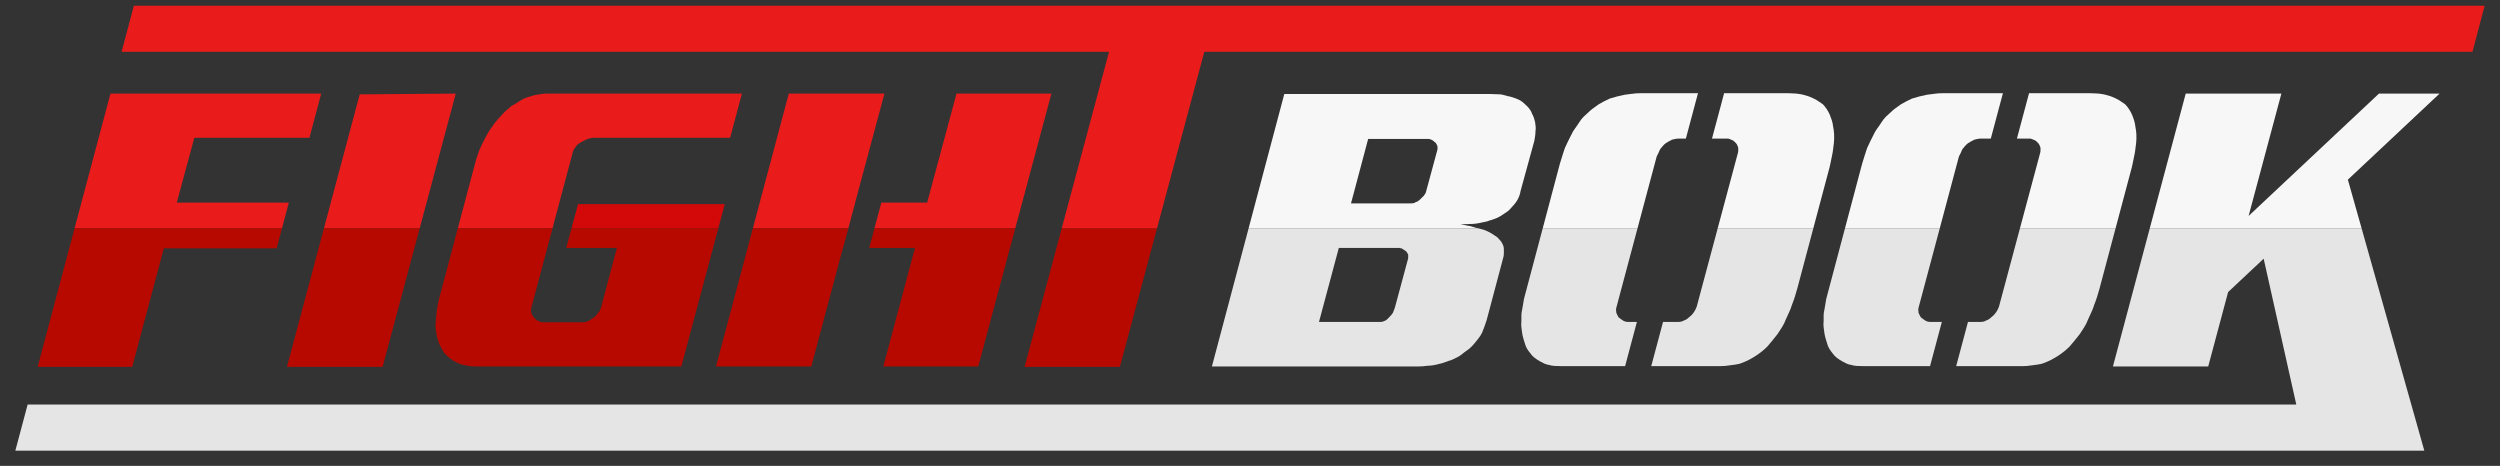 <svg width="161" height="30" viewBox="0 0 161 30" fill="none" xmlns="http://www.w3.org/2000/svg">
<rect x="0" y="0" width="161" height="30" fill="#333333" stroke="none"/>
<path d="M92.577 9.612L91.84 12.336C91.824 12.418 91.775 12.508 91.693 12.606L91.57 12.729C91.521 12.778 91.48 12.819 91.448 12.852C91.415 12.885 91.374 12.917 91.325 12.95C91.276 12.983 91.218 13.007 91.153 13.024C91.12 13.056 91.079 13.077 91.031 13.085C90.981 13.093 90.932 13.097 90.883 13.097H87.005L88.109 8.949H92.012C92.045 8.949 92.082 8.957 92.123 8.974C92.163 8.99 92.2 9.006 92.233 9.022C92.266 9.039 92.298 9.064 92.331 9.096C92.364 9.129 92.397 9.154 92.43 9.17C92.462 9.203 92.487 9.235 92.503 9.268C92.519 9.301 92.536 9.334 92.552 9.366C92.568 9.399 92.577 9.44 92.577 9.489V9.612ZM95.044 14.668C94.937 14.636 94.827 14.603 94.712 14.57C94.614 14.554 94.507 14.533 94.393 14.509C94.278 14.484 94.164 14.464 94.05 14.447C94.148 14.447 94.254 14.444 94.369 14.435C94.483 14.427 94.597 14.423 94.712 14.423C94.827 14.423 94.945 14.415 95.068 14.398C95.191 14.382 95.318 14.357 95.449 14.325C95.53 14.308 95.612 14.292 95.694 14.275C95.776 14.259 95.849 14.235 95.915 14.202C95.997 14.185 96.079 14.161 96.16 14.128C96.242 14.095 96.308 14.071 96.357 14.055C96.439 14.022 96.529 13.977 96.627 13.919C96.725 13.862 96.807 13.809 96.872 13.76C96.954 13.711 97.032 13.658 97.106 13.6C97.179 13.543 97.249 13.474 97.314 13.392C97.379 13.326 97.449 13.249 97.523 13.159C97.596 13.069 97.658 12.983 97.707 12.901C97.756 12.819 97.801 12.725 97.842 12.619C97.882 12.512 97.911 12.402 97.928 12.287L98.811 9.072C98.828 8.974 98.844 8.872 98.861 8.765C98.876 8.659 98.885 8.556 98.885 8.458C98.901 8.36 98.905 8.262 98.897 8.163C98.889 8.065 98.876 7.967 98.861 7.869C98.844 7.787 98.819 7.697 98.787 7.599C98.754 7.501 98.713 7.411 98.664 7.329C98.648 7.264 98.611 7.186 98.554 7.096C98.496 7.006 98.435 6.928 98.37 6.863C98.304 6.797 98.23 6.728 98.149 6.654C98.067 6.58 97.985 6.519 97.903 6.47C97.821 6.421 97.723 6.376 97.609 6.335C97.494 6.294 97.379 6.257 97.265 6.224C97.167 6.208 97.064 6.184 96.958 6.151C96.852 6.118 96.741 6.094 96.627 6.077C96.512 6.077 96.398 6.073 96.283 6.065C96.168 6.057 96.046 6.052 95.915 6.052H82.709L80.413 14.695H95.157C95.119 14.685 95.083 14.68 95.044 14.668Z" fill="#F7F7F7"/>
<path d="M90.687 16.509V16.632L89.827 19.823C89.811 19.872 89.791 19.925 89.766 19.982C89.742 20.04 89.721 20.093 89.705 20.142C89.672 20.191 89.635 20.24 89.595 20.289C89.553 20.338 89.509 20.387 89.459 20.436C89.427 20.469 89.386 20.51 89.337 20.559C89.288 20.608 89.239 20.641 89.189 20.657C89.157 20.674 89.116 20.69 89.067 20.706C89.018 20.723 88.969 20.731 88.919 20.731H84.943L86.219 15.969H90.122C90.155 15.969 90.196 15.977 90.245 15.993C90.294 16.01 90.327 16.026 90.343 16.043C90.376 16.059 90.412 16.084 90.454 16.116C90.494 16.149 90.531 16.174 90.564 16.19C90.58 16.223 90.601 16.255 90.625 16.288C90.65 16.321 90.67 16.353 90.687 16.386V16.509ZM96.651 15.527C96.618 15.494 96.581 15.453 96.541 15.404C96.5 15.355 96.463 15.315 96.431 15.282C96.381 15.249 96.332 15.216 96.283 15.184C96.234 15.151 96.185 15.118 96.136 15.085C96.038 15.02 95.919 14.954 95.78 14.889C95.641 14.823 95.498 14.775 95.35 14.741C95.289 14.731 95.222 14.712 95.157 14.695H80.413L78.046 23.602H91.276C91.374 23.602 91.484 23.599 91.607 23.59C91.73 23.582 91.849 23.57 91.963 23.553C92.077 23.553 92.2 23.541 92.331 23.517C92.462 23.492 92.585 23.464 92.7 23.431C92.798 23.415 92.9 23.386 93.006 23.345C93.113 23.304 93.215 23.267 93.313 23.234C93.395 23.218 93.485 23.185 93.583 23.136C93.681 23.087 93.779 23.038 93.878 22.989C93.976 22.94 94.074 22.875 94.172 22.793C94.27 22.711 94.369 22.637 94.467 22.572C94.565 22.506 94.659 22.429 94.749 22.339C94.839 22.249 94.917 22.163 94.982 22.081C95.064 21.983 95.145 21.881 95.228 21.774C95.309 21.668 95.383 21.549 95.449 21.418C95.498 21.304 95.547 21.177 95.596 21.038C95.645 20.899 95.694 20.755 95.743 20.608L96.799 16.632C96.831 16.533 96.848 16.431 96.848 16.325V16.018C96.848 15.936 96.827 15.851 96.786 15.76C96.745 15.671 96.701 15.593 96.651 15.527Z" fill="#E5E5E5"/>
<path d="M104.666 20.706C104.608 20.69 104.555 20.666 104.506 20.633C104.473 20.617 104.432 20.588 104.383 20.547C104.334 20.506 104.285 20.469 104.236 20.436C104.219 20.404 104.195 20.359 104.162 20.301C104.129 20.244 104.105 20.191 104.089 20.142C104.089 20.093 104.084 20.04 104.076 19.982C104.068 19.925 104.072 19.872 104.089 19.823L105.458 14.695H99.354L98.148 19.233C98.132 19.348 98.112 19.467 98.087 19.59C98.063 19.712 98.043 19.831 98.026 19.945C97.993 20.077 97.977 20.203 97.977 20.326V20.682C97.961 20.813 97.961 20.944 97.977 21.075C97.993 21.206 98.01 21.328 98.026 21.443C98.043 21.557 98.067 21.672 98.1 21.786C98.132 21.901 98.165 22.007 98.198 22.105C98.23 22.236 98.279 22.355 98.345 22.462C98.41 22.568 98.484 22.67 98.566 22.768C98.631 22.866 98.717 22.957 98.824 23.038C98.93 23.12 99.04 23.194 99.155 23.259C99.237 23.308 99.331 23.357 99.437 23.406C99.543 23.456 99.654 23.488 99.769 23.505C99.867 23.538 99.981 23.558 100.112 23.566C100.243 23.574 100.374 23.578 100.505 23.578H104.657L105.417 20.731H104.825C104.776 20.731 104.723 20.723 104.666 20.706Z" fill="#E5E5E5"/>
<path d="M106.691 10.078C106.723 10.013 106.76 9.939 106.801 9.857C106.842 9.775 106.879 9.694 106.911 9.612C106.961 9.547 107.018 9.477 107.083 9.403C107.148 9.329 107.214 9.268 107.28 9.219C107.329 9.187 107.39 9.15 107.464 9.109C107.537 9.068 107.607 9.031 107.672 8.998C107.738 8.982 107.807 8.966 107.881 8.949C107.955 8.933 108.032 8.924 108.114 8.924H108.57L109.35 6.004H105.586C105.439 6.004 105.279 6.016 105.107 6.04C104.935 6.065 104.776 6.086 104.629 6.102C104.465 6.135 104.301 6.172 104.138 6.212C103.974 6.253 103.819 6.298 103.671 6.347C103.557 6.396 103.438 6.454 103.316 6.519C103.193 6.585 103.074 6.65 102.96 6.715C102.845 6.797 102.73 6.879 102.616 6.961C102.501 7.043 102.395 7.133 102.297 7.231C102.199 7.313 102.096 7.407 101.99 7.513C101.883 7.62 101.789 7.738 101.708 7.869C101.626 8 101.536 8.131 101.438 8.262C101.34 8.393 101.257 8.532 101.192 8.679C101.127 8.81 101.057 8.949 100.983 9.096C100.91 9.244 100.84 9.391 100.775 9.538C100.726 9.685 100.673 9.849 100.615 10.029C100.558 10.209 100.505 10.381 100.456 10.544L99.354 14.695H105.458L106.691 10.078Z" fill="#F7F7F7"/>
<path d="M117.761 11.011C117.81 10.847 117.85 10.679 117.883 10.508C117.916 10.336 117.949 10.176 117.982 10.029C118.014 9.882 118.039 9.734 118.055 9.587C118.071 9.44 118.088 9.309 118.104 9.194C118.12 9.015 118.125 8.835 118.117 8.654C118.108 8.475 118.088 8.311 118.055 8.163C118.039 8.016 118.01 7.878 117.969 7.746C117.928 7.616 117.883 7.493 117.834 7.378C117.785 7.264 117.72 7.145 117.638 7.022C117.556 6.899 117.474 6.797 117.393 6.715C117.294 6.65 117.192 6.58 117.086 6.507C116.979 6.433 116.869 6.372 116.754 6.323C116.656 6.273 116.546 6.229 116.423 6.187C116.3 6.147 116.165 6.11 116.018 6.077C115.756 6.028 115.478 6.004 115.183 6.004H111.033L110.253 8.924H111.256C111.305 8.924 111.354 8.937 111.403 8.961C111.452 8.986 111.502 9.006 111.551 9.022C111.6 9.039 111.645 9.068 111.686 9.108C111.726 9.15 111.763 9.186 111.796 9.219C111.829 9.252 111.857 9.297 111.882 9.354C111.906 9.411 111.927 9.465 111.943 9.513V9.685C111.943 9.751 111.935 9.808 111.919 9.857L110.622 14.695H116.78L117.761 11.011Z" fill="#F7F7F7"/>
<path d="M110.622 14.695L109.268 19.749C109.251 19.798 109.227 19.855 109.194 19.921C109.161 19.986 109.129 20.043 109.096 20.092C109.063 20.142 109.022 20.195 108.973 20.252C108.924 20.309 108.875 20.354 108.826 20.387C108.777 20.436 108.72 20.485 108.654 20.534C108.589 20.583 108.523 20.616 108.458 20.633C108.409 20.665 108.351 20.69 108.286 20.706C108.221 20.723 108.163 20.731 108.114 20.731H107.1L106.34 23.578H110.814C110.978 23.578 111.137 23.566 111.293 23.541C111.448 23.517 111.6 23.496 111.747 23.48C111.894 23.464 112.041 23.427 112.189 23.369C112.336 23.312 112.475 23.251 112.606 23.185C112.803 23.087 113.007 22.964 113.22 22.817C113.432 22.67 113.629 22.506 113.809 22.326C113.907 22.212 114.013 22.085 114.128 21.946C114.242 21.807 114.357 21.663 114.472 21.516C114.57 21.369 114.668 21.218 114.766 21.062C114.864 20.907 114.946 20.739 115.012 20.559C115.077 20.411 115.147 20.261 115.22 20.105C115.294 19.95 115.355 19.79 115.404 19.626C115.47 19.463 115.531 19.291 115.589 19.111C115.646 18.931 115.699 18.751 115.748 18.571L116.78 14.695H110.622Z" fill="#E5E5E5"/>
<path d="M126.155 10.078C126.188 10.013 126.225 9.939 126.266 9.857C126.307 9.775 126.343 9.694 126.376 9.612C126.426 9.547 126.482 9.477 126.548 9.403C126.613 9.329 126.679 9.268 126.745 9.219C126.794 9.187 126.855 9.15 126.929 9.109C127.002 9.068 127.072 9.031 127.137 8.998C127.203 8.982 127.272 8.966 127.346 8.949C127.42 8.933 127.497 8.924 127.579 8.924H128.208L128.988 6.004H125.051C124.904 6.004 124.744 6.016 124.572 6.04C124.4 6.065 124.241 6.086 124.094 6.102C123.93 6.135 123.766 6.172 123.603 6.212C123.439 6.253 123.283 6.298 123.136 6.347C123.022 6.396 122.903 6.454 122.78 6.519C122.658 6.585 122.539 6.65 122.425 6.715C122.31 6.797 122.195 6.879 122.081 6.961C121.966 7.043 121.86 7.133 121.762 7.231C121.664 7.313 121.561 7.407 121.455 7.513C121.348 7.62 121.254 7.738 121.173 7.869C121.091 8 121.001 8.131 120.903 8.262C120.804 8.393 120.722 8.532 120.657 8.679C120.591 8.81 120.522 8.949 120.448 9.096C120.375 9.244 120.305 9.391 120.24 9.538C120.191 9.685 120.137 9.849 120.08 10.029C120.023 10.209 119.97 10.381 119.921 10.544L118.819 14.695H124.923L126.155 10.078Z" fill="#F7F7F7"/>
<path d="M124.13 20.706C124.073 20.69 124.02 20.666 123.971 20.633C123.938 20.617 123.897 20.588 123.848 20.547C123.799 20.506 123.75 20.469 123.701 20.436C123.684 20.404 123.66 20.359 123.627 20.301C123.594 20.244 123.57 20.191 123.553 20.142C123.553 20.093 123.549 20.04 123.541 19.982C123.533 19.925 123.537 19.872 123.553 19.823L124.923 14.695H118.819L117.614 19.233C117.597 19.348 117.577 19.467 117.552 19.59C117.528 19.712 117.507 19.831 117.491 19.945C117.458 20.077 117.442 20.203 117.442 20.326V20.682C117.426 20.813 117.426 20.944 117.442 21.075C117.458 21.206 117.475 21.328 117.491 21.443C117.507 21.557 117.532 21.672 117.565 21.786C117.597 21.901 117.63 22.007 117.663 22.105C117.695 22.236 117.744 22.355 117.81 22.462C117.875 22.568 117.949 22.67 118.031 22.768C118.096 22.866 118.182 22.957 118.289 23.038C118.395 23.12 118.505 23.194 118.62 23.259C118.702 23.308 118.796 23.357 118.902 23.406C119.008 23.456 119.119 23.488 119.234 23.505C119.332 23.538 119.446 23.558 119.577 23.566C119.708 23.574 119.839 23.578 119.97 23.578H124.295L125.055 20.731H124.29C124.241 20.731 124.188 20.723 124.13 20.706Z" fill="#E5E5E5"/>
<path d="M137.226 11.011C137.275 10.847 137.315 10.679 137.348 10.508C137.381 10.336 137.414 10.176 137.446 10.029C137.479 9.882 137.504 9.734 137.52 9.587C137.536 9.44 137.553 9.309 137.569 9.194C137.585 9.015 137.59 8.835 137.582 8.654C137.573 8.475 137.553 8.311 137.52 8.163C137.504 8.016 137.475 7.878 137.434 7.746C137.393 7.616 137.348 7.493 137.299 7.378C137.25 7.264 137.185 7.145 137.103 7.022C137.021 6.899 136.939 6.797 136.857 6.715C136.759 6.65 136.657 6.58 136.551 6.507C136.444 6.433 136.334 6.372 136.219 6.323C136.121 6.273 136.011 6.229 135.888 6.187C135.765 6.147 135.63 6.11 135.483 6.077C135.221 6.028 134.943 6.004 134.648 6.004H130.67L129.89 8.924H130.721C130.77 8.924 130.819 8.937 130.868 8.961C130.917 8.986 130.966 9.006 131.015 9.022C131.064 9.039 131.11 9.068 131.15 9.108C131.191 9.15 131.228 9.186 131.261 9.219C131.294 9.252 131.322 9.297 131.347 9.354C131.371 9.411 131.392 9.465 131.408 9.513V9.685C131.408 9.751 131.4 9.808 131.384 9.857L130.087 14.695H136.245L137.226 11.011Z" fill="#F7F7F7"/>
<path d="M130.087 14.695L128.733 19.749C128.716 19.798 128.692 19.855 128.659 19.921C128.626 19.986 128.594 20.043 128.561 20.092C128.528 20.142 128.487 20.195 128.438 20.252C128.389 20.309 128.34 20.354 128.291 20.387C128.242 20.436 128.185 20.485 128.119 20.534C128.054 20.583 127.988 20.616 127.923 20.633C127.874 20.665 127.816 20.69 127.751 20.706C127.685 20.723 127.628 20.731 127.579 20.731H126.738L125.978 23.578H130.279C130.443 23.578 130.602 23.566 130.758 23.541C130.913 23.517 131.064 23.496 131.212 23.48C131.359 23.464 131.506 23.427 131.654 23.369C131.801 23.312 131.94 23.251 132.071 23.185C132.267 23.087 132.472 22.964 132.685 22.817C132.897 22.67 133.094 22.506 133.274 22.326C133.372 22.212 133.478 22.085 133.593 21.946C133.707 21.807 133.822 21.663 133.937 21.516C134.035 21.369 134.133 21.218 134.231 21.062C134.329 20.907 134.411 20.739 134.477 20.559C134.542 20.411 134.612 20.261 134.685 20.105C134.759 19.95 134.82 19.79 134.869 19.626C134.935 19.463 134.996 19.291 135.054 19.111C135.111 18.931 135.164 18.751 135.213 18.571L136.245 14.695H130.087Z" fill="#E5E5E5"/>
<path d="M29.352 6.028L23.166 6.077L20.864 14.695H27.031L29.352 6.028Z" fill="#EA1B1B"/>
<path d="M20.864 14.695L18.478 23.627H24.639L27.031 14.695H20.864Z" fill="#B70900"/>
<path d="M36.906 9.734C36.922 9.685 36.95 9.632 36.991 9.575C37.032 9.518 37.069 9.465 37.102 9.415C37.135 9.366 37.184 9.317 37.249 9.268C37.315 9.219 37.38 9.178 37.446 9.145C37.495 9.113 37.556 9.08 37.63 9.047C37.703 9.015 37.773 8.982 37.838 8.949C37.887 8.933 37.949 8.916 38.022 8.9C38.096 8.884 38.157 8.875 38.206 8.875H47.019L47.779 6.028H35.188C35.056 6.028 34.93 6.04 34.807 6.065C34.684 6.089 34.557 6.11 34.427 6.126C34.312 6.159 34.189 6.196 34.058 6.237C33.927 6.278 33.804 6.323 33.69 6.372C33.575 6.437 33.457 6.511 33.334 6.592C33.212 6.675 33.084 6.748 32.954 6.814C32.856 6.896 32.749 6.985 32.635 7.083C32.52 7.182 32.414 7.288 32.316 7.403C32.233 7.485 32.144 7.583 32.046 7.697C31.947 7.812 31.857 7.926 31.776 8.041C31.693 8.156 31.608 8.278 31.518 8.409C31.428 8.54 31.358 8.663 31.309 8.777C31.244 8.892 31.174 9.022 31.101 9.17C31.027 9.317 30.957 9.465 30.892 9.612C30.843 9.759 30.79 9.91 30.732 10.066C30.675 10.222 30.63 10.373 30.597 10.52L29.486 14.695H35.584L36.906 9.734Z" fill="#EA1B1B"/>
<path d="M46.675 13.146H37.225L36.807 14.695H46.26L46.675 13.146Z" fill="#D30909"/>
<path d="M36.807 14.695L36.464 15.969H39.728L38.697 19.847C38.681 19.896 38.657 19.95 38.624 20.007C38.591 20.064 38.55 20.117 38.501 20.166C38.468 20.215 38.428 20.269 38.379 20.326C38.33 20.383 38.272 20.428 38.207 20.461C38.158 20.494 38.1 20.534 38.035 20.584C37.969 20.633 37.912 20.665 37.863 20.682C37.797 20.715 37.732 20.735 37.667 20.743C37.601 20.752 37.544 20.755 37.495 20.755H34.942C34.893 20.755 34.84 20.743 34.782 20.719C34.725 20.694 34.672 20.674 34.623 20.657C34.59 20.641 34.549 20.608 34.5 20.559C34.451 20.51 34.41 20.469 34.377 20.436C34.328 20.387 34.291 20.334 34.267 20.277C34.242 20.22 34.222 20.166 34.206 20.117C34.189 20.068 34.185 20.011 34.194 19.945C34.202 19.88 34.214 19.823 34.23 19.774L35.584 14.695H29.486L28.266 19.283C28.233 19.414 28.204 19.549 28.18 19.688C28.155 19.827 28.135 19.962 28.118 20.093C28.102 20.224 28.09 20.363 28.082 20.51C28.073 20.657 28.061 20.796 28.045 20.927C28.045 21.026 28.053 21.132 28.07 21.246C28.086 21.361 28.102 21.467 28.118 21.565C28.135 21.663 28.16 21.762 28.192 21.86C28.225 21.958 28.258 22.056 28.29 22.154C28.339 22.253 28.392 22.355 28.45 22.461C28.507 22.568 28.568 22.67 28.634 22.768C28.715 22.85 28.805 22.932 28.904 23.014C29.002 23.096 29.1 23.169 29.198 23.234C29.297 23.284 29.403 23.337 29.517 23.394C29.632 23.452 29.755 23.488 29.886 23.505C30 23.537 30.131 23.562 30.278 23.578C30.426 23.595 30.581 23.602 30.745 23.602H43.877L46.261 14.695H36.807Z" fill="#B70900"/>
<path d="M68.378 14.695L65.984 23.627H72.12L74.514 14.695H68.378Z" fill="#B70900"/>
<path d="M77.558 3.338H159.227L160.012 0.368H8.621L7.83 3.338H71.422L68.378 14.695H74.514L77.558 3.338Z" fill="#EA1B1B"/>
<path d="M18.601 13.048H11.384L12.511 8.885L12.514 8.875H19.926L20.687 6.028H7.114L6.353 8.885L4.805 14.695H18.162L18.601 13.048Z" fill="#EA1B1B"/>
<path d="M4.805 14.695L2.425 23.627H8.513L10.55 15.993H17.816L18.162 14.695H4.805Z" fill="#B70900"/>
<path d="M55.076 13.048H55.07L56.743 6.832L56.959 6.028H50.799L48.487 14.695H54.635L55.076 13.048Z" fill="#EA1B1B"/>
<path d="M48.487 14.695L46.111 23.602H52.247L52.294 23.425L52.294 23.425L52.427 22.927L54.284 15.969H54.293L54.635 14.695H48.487Z" fill="#B70900"/>
<path d="M67.711 6.028H61.599L59.709 13.048H56.759L56.318 14.695H65.386L67.711 6.028Z" fill="#EA1B1B"/>
<path d="M56.317 14.695L55.976 15.969H58.923L56.886 23.602H62.998L65.386 14.695H56.317Z" fill="#B70900"/>
<path d="M151.203 11.57L157.108 6.028H153.205L144.81 13.907L146.921 6.028H140.76L138.448 14.695H152.085L151.203 11.57Z" fill="#F7F7F7"/>
<path d="M152.085 14.695H138.448L136.072 23.602H142.208L143.491 18.808L145.78 16.66L147.881 26.053H1.779L0.988 29.023H156.126L155.288 26.053L152.085 14.695Z" fill="#E5E5E5"/>
</svg>
